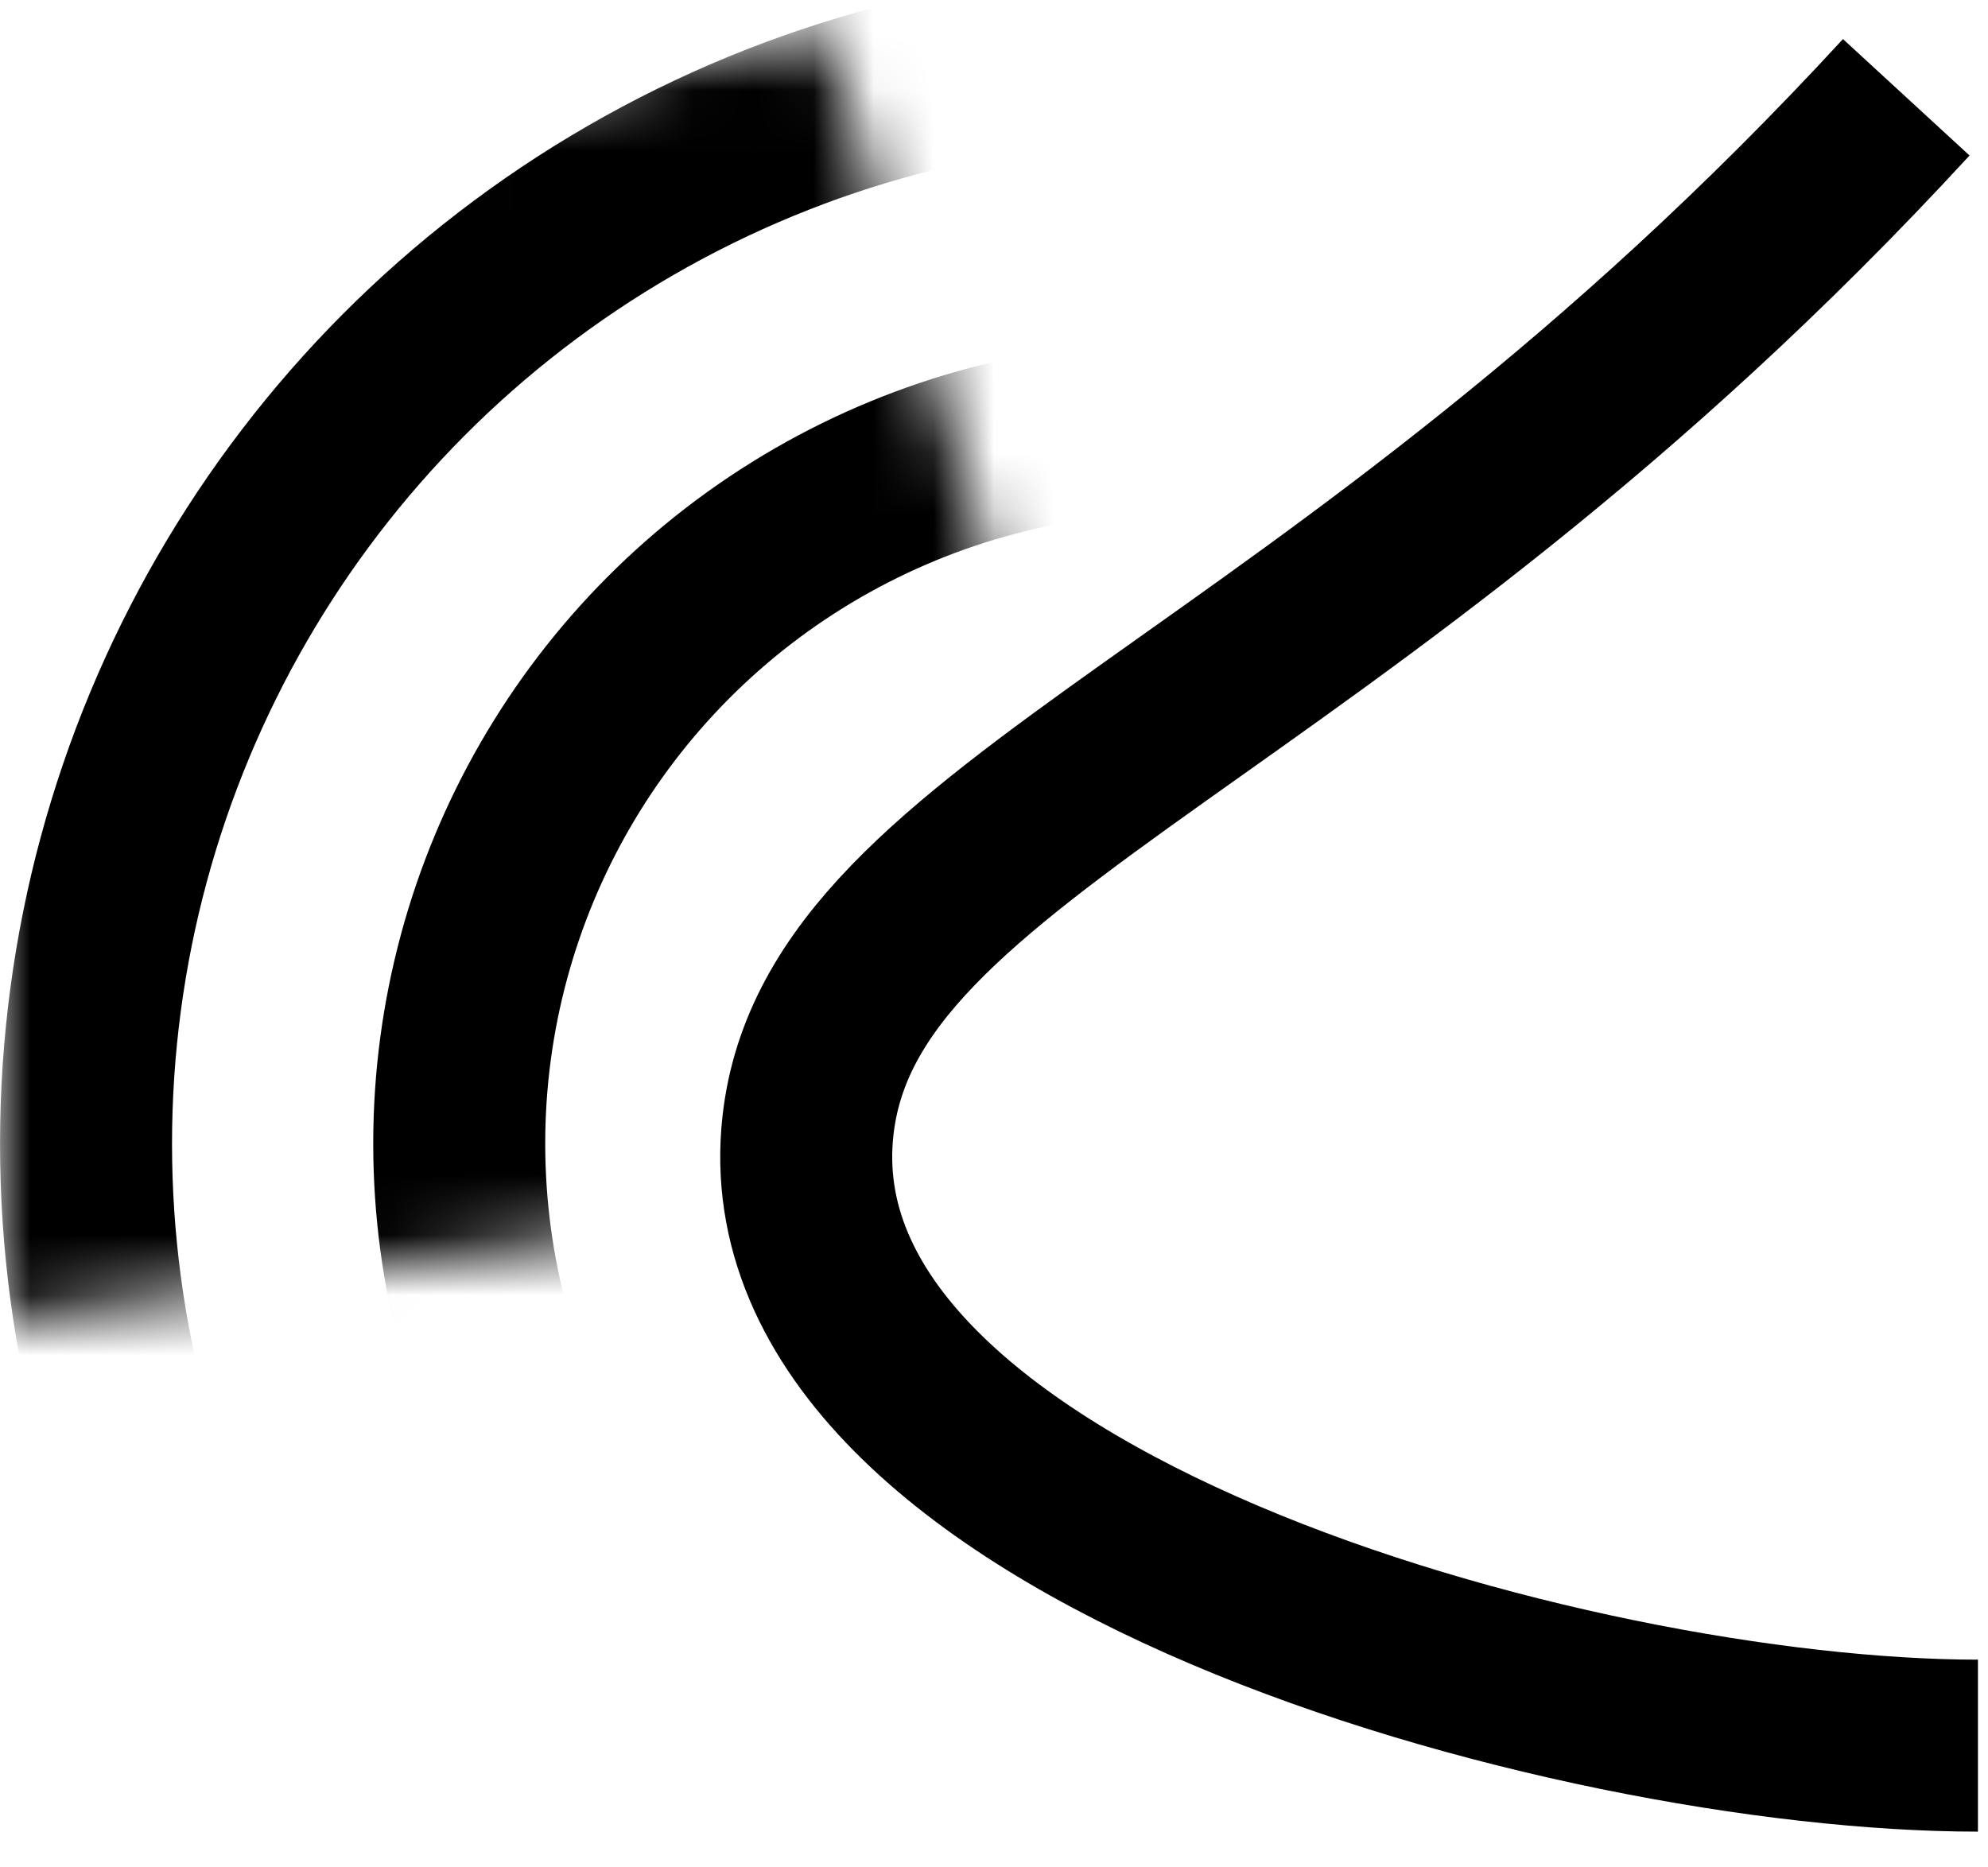 <svg width="33" height="31" viewBox="0 0 33 31" fill="none" xmlns="http://www.w3.org/2000/svg">
<path d="M31.643 1.615C22.125 11.961 13.972 13.668 13.412 18.686C12.675 25.298 26.114 28.979 32.833 28.979" stroke="black" stroke-width="2.855"/>
<mask id="mask0_1473_1472" style="mask-type:alpha" maskUnits="userSpaceOnUse" x="0" y="0" width="20" height="22">
<path d="M19.451 19.048L5.69761e-05 21.945C-0 14.082 0.001 3.736 0.001 3.736C0.001 3.736 9.104 1.46 13.656 0.426L19.451 19.048Z" fill="#D9D9D9"/>
</mask>
<g mask="url(#mask0_1473_1472)">
<circle cx="19.512" cy="18.987" r="18.084" stroke="black" stroke-width="2.855"/>
<circle cx="19.52" cy="18.985" r="11.897" stroke="black" stroke-width="2.855"/>
</g>
</svg>
